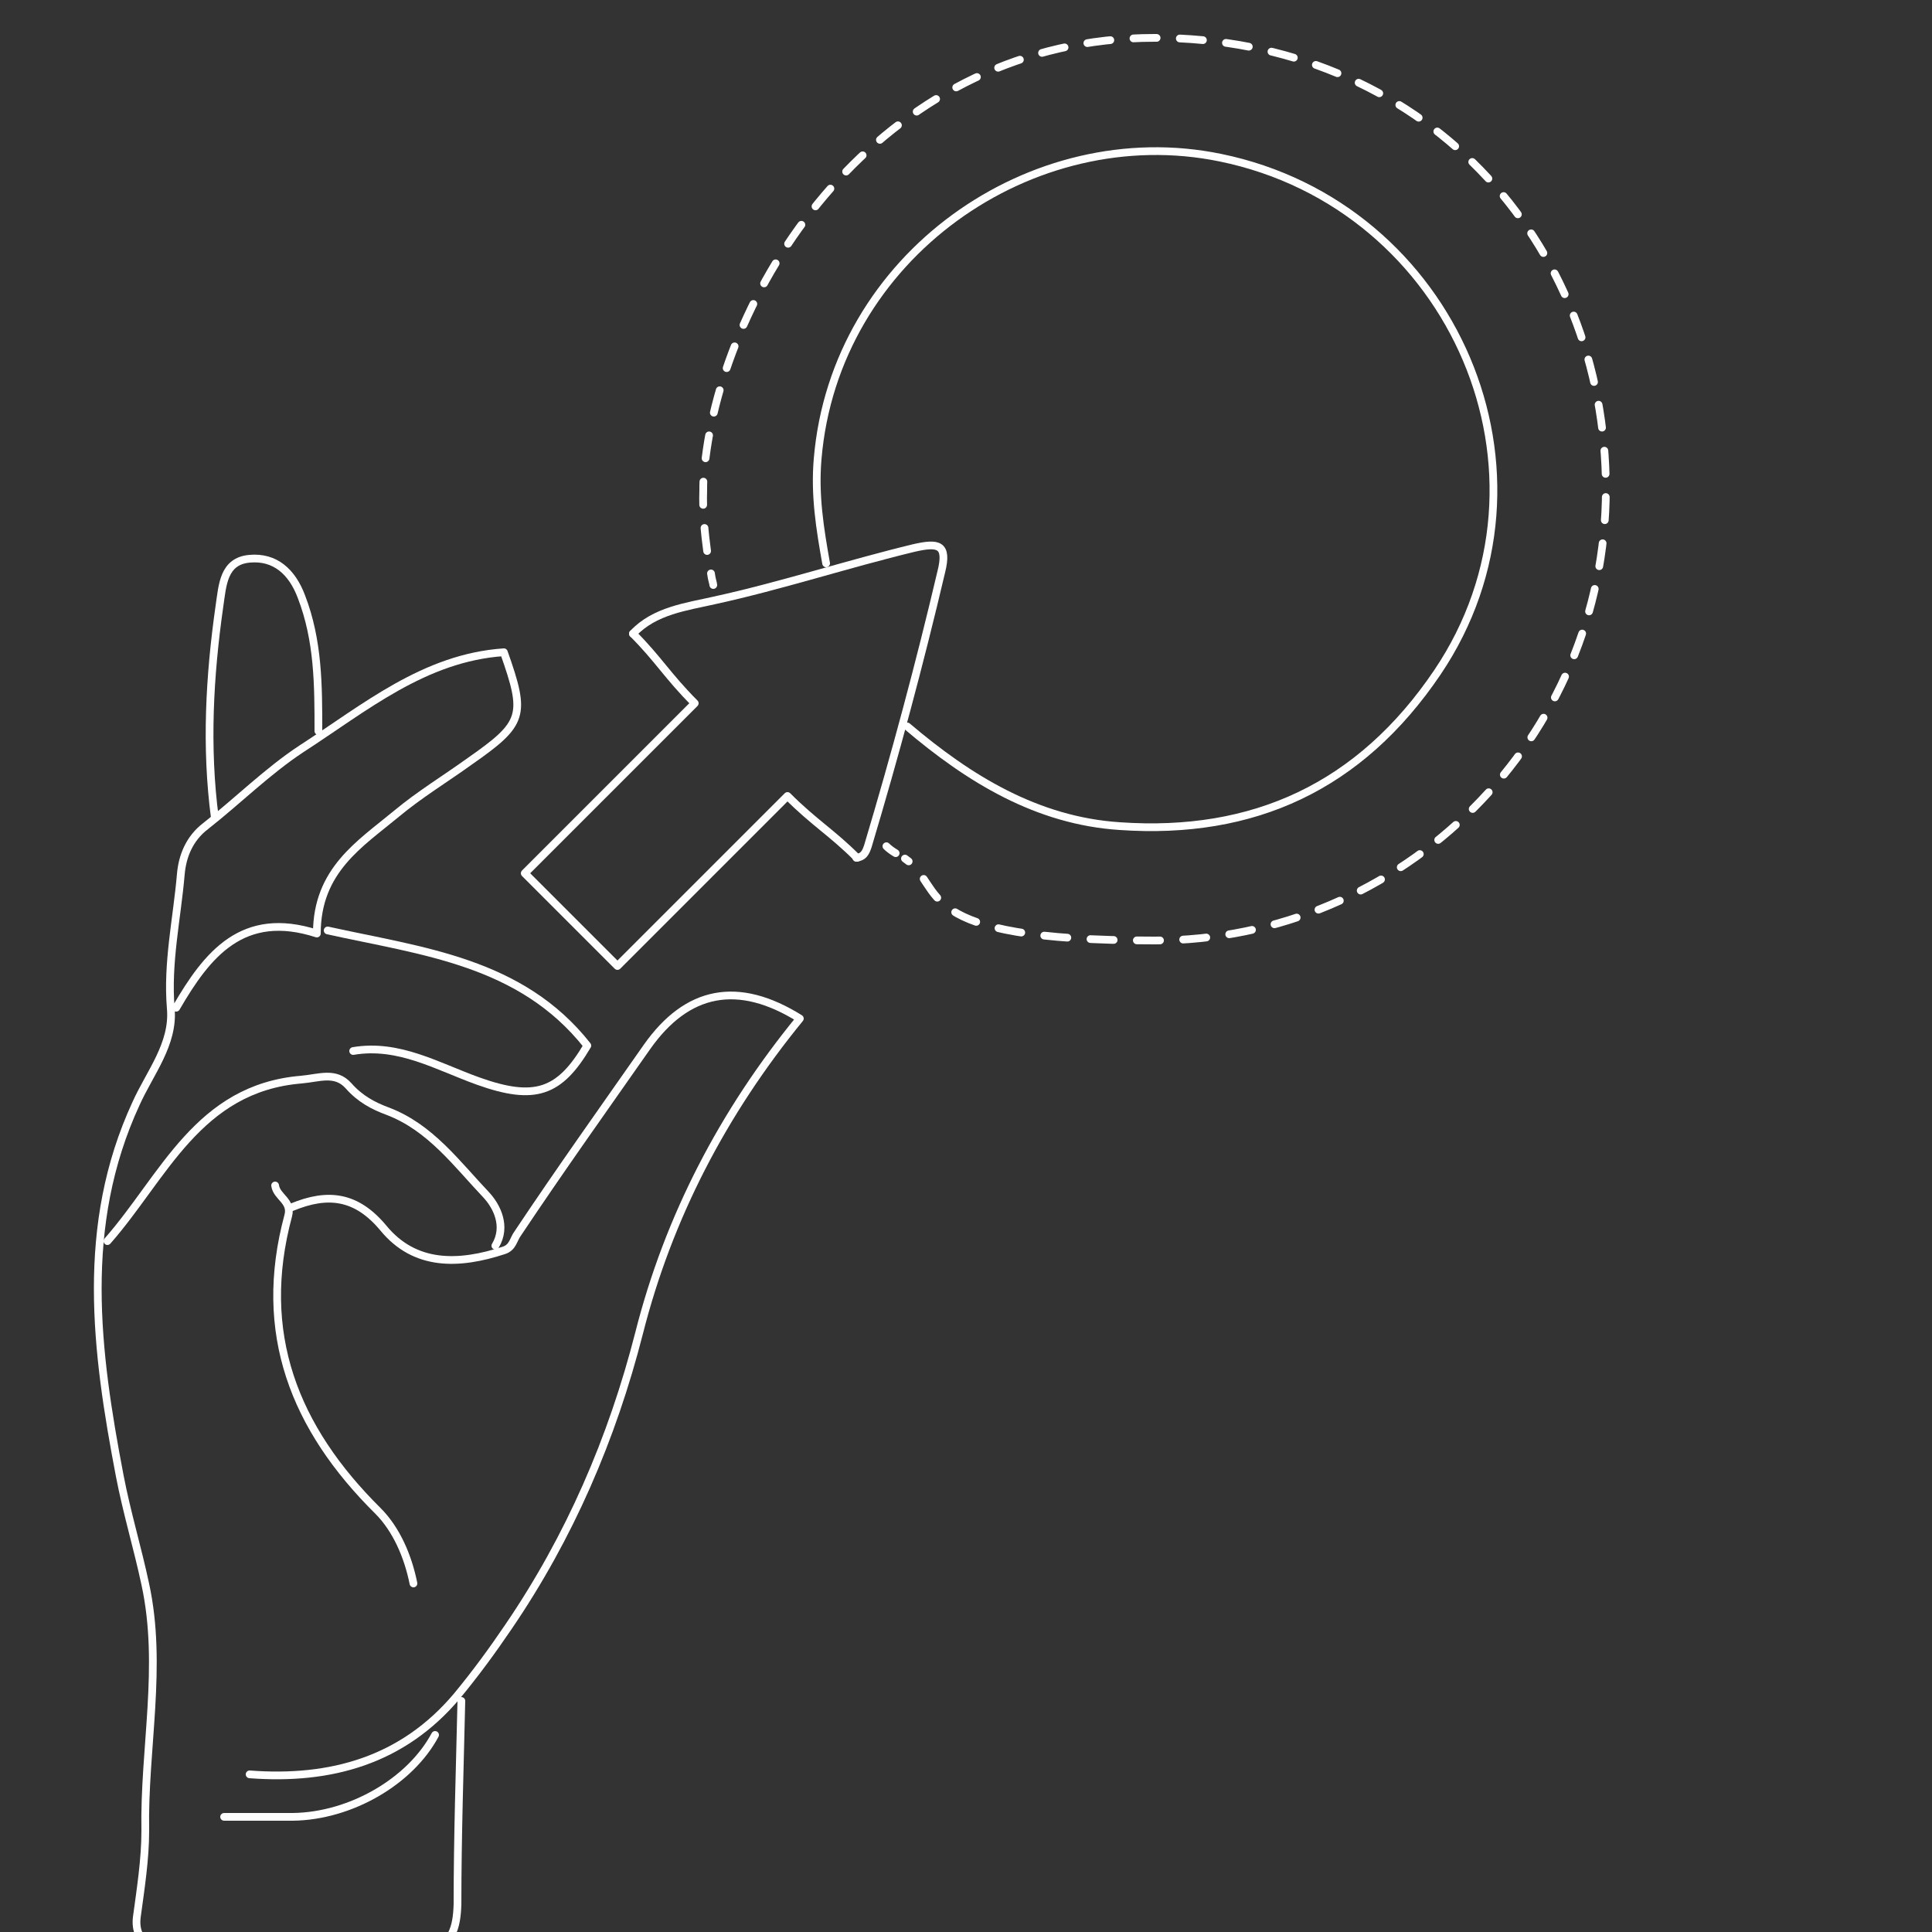 <?xml version="1.0" encoding="UTF-8"?><svg id="a" xmlns="http://www.w3.org/2000/svg" viewBox="0 0 250 250"><rect x="0" y="0" width="250" height="250" fill="#333333" stroke="none"/><g id="b"><g><path d="M55.3,253.3c3.2-1.9,3.8-3.7,3.9-6.9,0-8.8,.3-17.6,.5-26.3" style="fill:none; stroke:#fff; stroke-linecap:round; stroke-linejoin:round;"/><path d="M22.8,130.4c4-6.9,8.6-12.7,18.2-9.6,0-8.2,5.6-11.6,10.3-15.5,3-2.5,6.3-4.5,9.5-6.8,7-4.9,7.3-5.9,4.4-14.1-10.3,.7-18,7.2-26.2,12.5-4.4,2.9-8.2,6.7-12.4,10-2.1,1.6-3,3.9-3.2,6.2-.5,5.8-1.8,11.5-1.3,17.4,.4,4.6-2.7,8.3-4.5,12.3-7.3,15.8-5.2,32-2.1,48.2,.9,4.7,2.3,9.3,3.3,14,2.3,10.6-.2,21.3,0,31.9,0,3.7-.6,7.5-1.1,11.2-.2,1.7,.4,2.9,1.7,3.9" style="fill:none; stroke:#fff; stroke-linecap:round; stroke-linejoin:round;"/><path d="M37.8,156.2c4.6-1.9,8.3-1.5,11.8,2.7,4.1,5,9.8,4.8,15.6,2.9,1.2-.4,1.2-1.4,1.8-2.2,5.4-8.1,11.1-16.1,16.7-24.1,5.2-7.4,11.8-8.7,19.8-3.7-9.9,12.1-17,25.7-20.8,40.7-3.5,13.7-9,26.4-16.9,38-2.1,3.1-4.3,6.1-6.7,9-7,8.3-16.3,10.9-26.8,10.1" style="fill:none; stroke:#fff; stroke-linecap:round; stroke-linejoin:round;"/><path d="M45.7,136c5.9-1,10.9,2,16.2,3.9,7.3,2.6,10.5,1.5,14.1-4.6-8.6-10.9-21.4-12.2-33.6-14.9" style="fill:none; stroke:#fff; stroke-linecap:round; stroke-linejoin:round;"/><path d="M35.6,153.4c.2,1.5,2.2,2,1.7,3.9-4.1,15.2,.8,27.5,11.6,38.2,2.4,2.4,3.9,5.9,4.6,9.4" style="fill:none; stroke:#fff; stroke-linecap:round; stroke-linejoin:round;"/><path d="M41.2,94.6c0-5.9,0-11.7-2.2-17.4-1.2-3.2-3.4-5.2-6.7-4.9-3.4,.3-3.5,3.4-3.9,6.1-1.3,9.1-1.8,18.3-.6,27.4" style="fill:none; stroke:#fff; stroke-linecap:round; stroke-linejoin:round;"/><path d="M64.1,161.2c1.5-2.5,.2-5.1-1.2-6.6-3.8-4-7.2-8.7-12.7-10.8-1.9-.7-3.6-1.6-5.1-3.3-1.7-1.9-3.8-1-6.1-.8-13.4,1.1-17.8,12.6-25.1,20.9" style="fill:none; stroke:#fff; stroke-linecap:round; stroke-linejoin:round;"/><path d="M56.3,224.5c-3.2,6-10.9,10.5-18.4,10.6-3,0-6,0-8.9,0" style="fill:none; stroke:#fff; stroke-linecap:round; stroke-linejoin:round;"/></g></g><g><g><path d="M92.3,75.7c0-.2-.2-.7-.3-1.5" style="fill:none; stroke:#fff; stroke-linecap:round; stroke-linejoin:round;"/><path d="M91.5,71.3c-.3-2.2-.6-5.1-.5-7.9,0-.8,0-1.7,.2-2.6" style="fill:none; stroke:#fff; stroke-dasharray:0 0 0 0 3 3 3 3; stroke-linecap:round; stroke-linejoin:round;"/><path d="M91.3,59.3c2.9-23.5,23.5-54.4,58.1-54.4s58.4,26.2,58.4,58.4-26.2,58.4-58.4,58.4-26.8-6.8-32.3-10.6" style="fill:none; stroke:#fff; stroke-dasharray:0 0 0 0 0 0 3 3 3 3 3 3; stroke-linecap:round; stroke-linejoin:round;"/><path d="M115.9,110.4c-.5-.3-.9-.6-1.2-.9" style="fill:none; stroke:#fff; stroke-linecap:round; stroke-linejoin:round;"/></g><g id="c"><g><path d="M117.4,94c8,6.8,16.8,12.2,27.5,12.9,17.3,1.2,31.1-5.1,41.1-19.9,17.2-25.5,2.2-60.4-28.1-66.6-24.3-5-49.9,12.7-52.1,39-.4,4.7,.3,9,1.1,13.5" style="fill:none; stroke:#fff; stroke-linecap:round; stroke-linejoin:round;"/><path d="M110.9,111c-3.3-3.3-5.5-4.5-9-8-7.6,7.6-14.9,14.9-22,22-4.1-4.1-7.9-7.9-12-12,7.1-7.1,14.5-14.5,22-22-3.5-3.5-4.7-5.7-8-9" style="fill:none; stroke:#fff; stroke-linecap:round; stroke-linejoin:round;"/><path d="M81.9,82c2.8-3,7-3.5,10.5-4.3,8.7-1.9,17.2-4.7,25.9-6.8,3.1-.7,4.4-.5,3.5,3.1-2.8,11.9-6,23.8-9.5,35.5-.3,.9-.6,1.4-1.5,1.5" style="fill:none; stroke:#fff; stroke-linecap:round; stroke-linejoin:round;"/></g></g></g></svg>